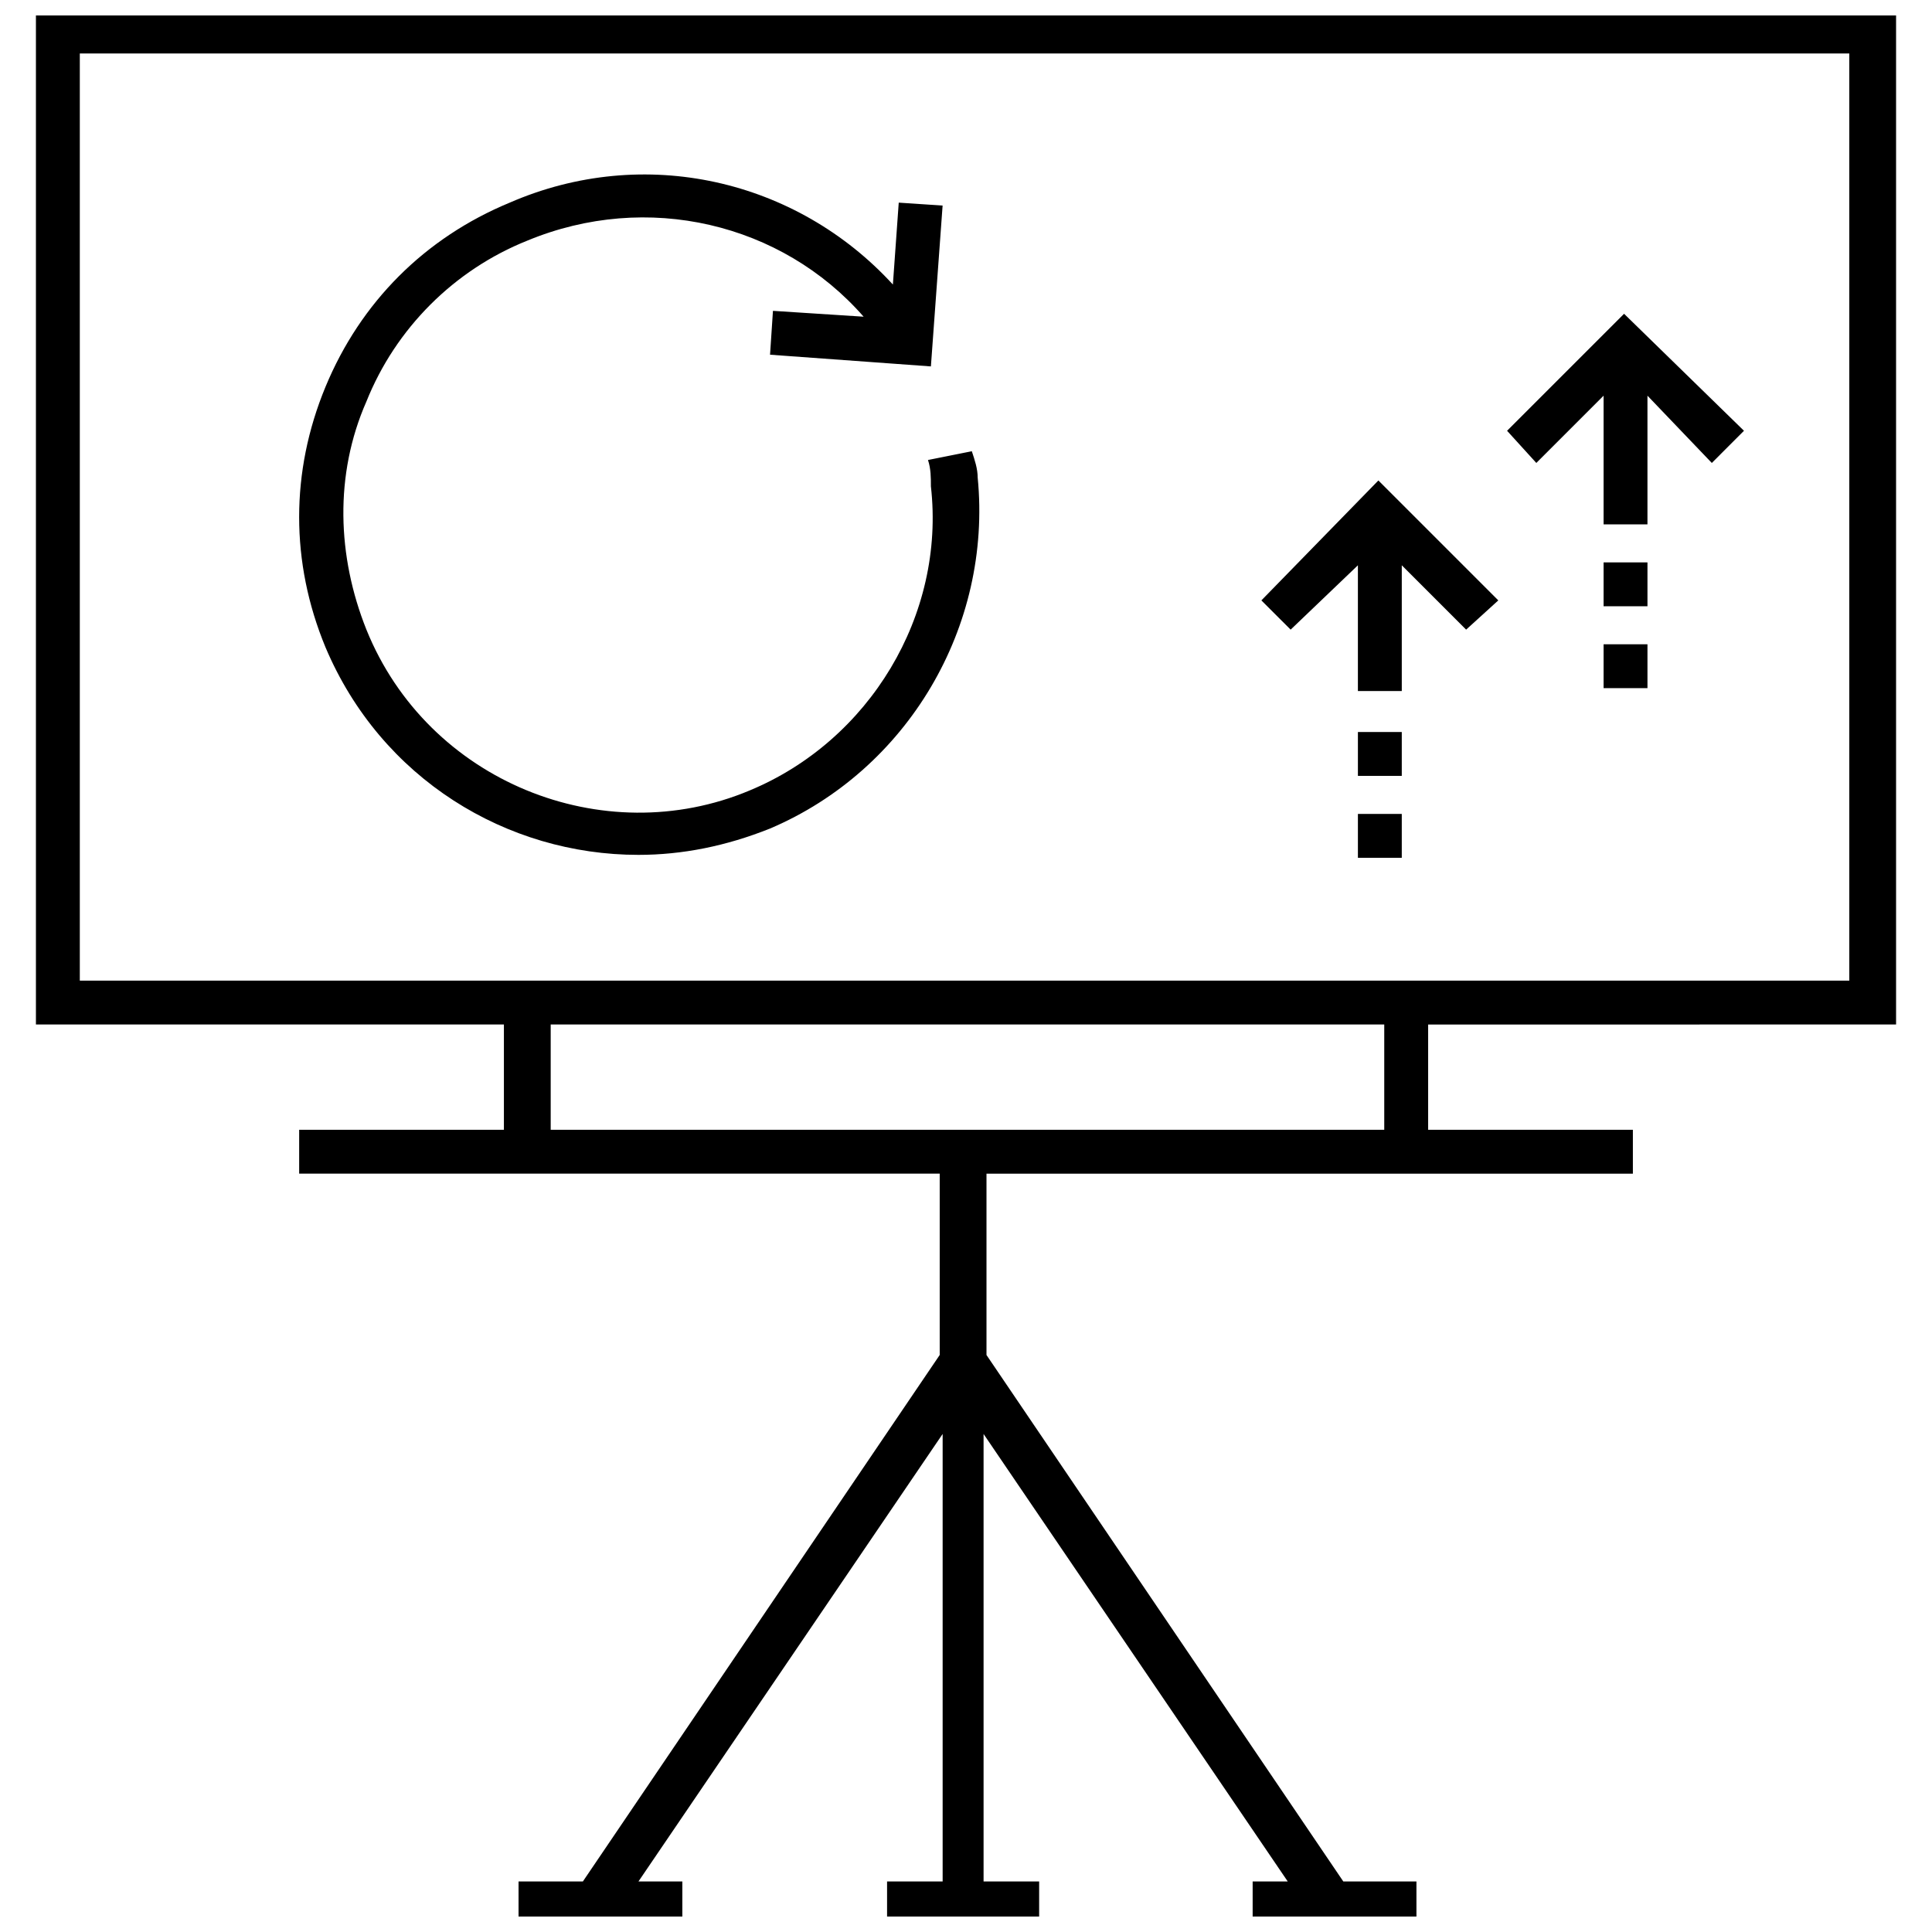 <?xml version="1.0" encoding="UTF-8"?>
<!-- Uploaded to: SVG Repo, www.svgrepo.com, Generator: SVG Repo Mixer Tools -->
<svg width="800px" height="800px" version="1.1" viewBox="144 144 512 512" xmlns="http://www.w3.org/2000/svg">
 <defs>
  <clipPath id="a">
   <path d="m153 148.09h494v503.81h-494z"/>
  </clipPath>
 </defs>
 <path d="m543.39 258.16 7.75 8.527 17.828-17.828v34.105h11.625v-34.105l17.055 17.828 8.523-8.527-31.777-31.004z"/>
 <path d="m568.97 293.04h11.625v11.625h-11.625z"/>
 <path d="m568.97 314.74h11.625v11.625h-11.625z"/>
 <path d="m478.28 303.11 7.754 7.75 17.824-17.051v33.328h11.629v-33.328l17.051 17.051 8.527-7.75-31.781-31.781z"/>
 <path d="m503.86 359.7h11.625v11.625h-11.625z"/>
 <path d="m503.86 337.99h11.625v11.625h-11.625z"/>
 <g clip-path="url(#a)">
  <path d="m646.48 415.5v-268.96h-492.96v268.96h124.02v27.902h-54.258v11.625h169.75v48.055l-94.562 139.52h-17.051v11.625h43.406v-11.625h-11.625l80.609-118.59v118.59h-14.727v11.625l40.301 0.008v-11.625h-14.727v-118.59l80.609 118.59h-9.301v11.625h43.406v-11.625h-19.379l-94.562-139.52v-48.055h171.3v-11.625h-54.258v-27.902zm-136.41 27.902h-220.13v-27.902h220.9v27.902zm-344.92-39.527v-245.7h468.93v245.7z"/>
 </g>
 <path d="m401.55 263.58-11.625 2.324c0.773 2.324 0.773 4.652 0.773 6.977 3.875 34.105-16.277 67.434-48.055 80.609-38.754 16.277-85.258-2.324-101.54-42.629-7.75-19.379-8.527-41.078 0-60.457 7.75-19.379 23.254-34.879 42.629-42.629 31.777-13.176 67.434-4.652 89.137 20.152l-24.027-1.551-0.773 11.625 42.629 3.102 3.102-42.629-11.625-0.773-1.551 21.703c-25.578-27.902-65.883-37.203-101.54-21.703-22.477 9.301-39.531 26.352-48.832 48.832-9.301 22.477-9.301 46.504 0 68.984 14.727 34.879 48.055 55.031 82.934 55.031 11.625 0 23.254-2.324 34.879-6.977 36.43-15.5 58.906-53.48 55.031-93.012-0.004-2.328-0.777-4.656-1.555-6.981z"/>
</svg>